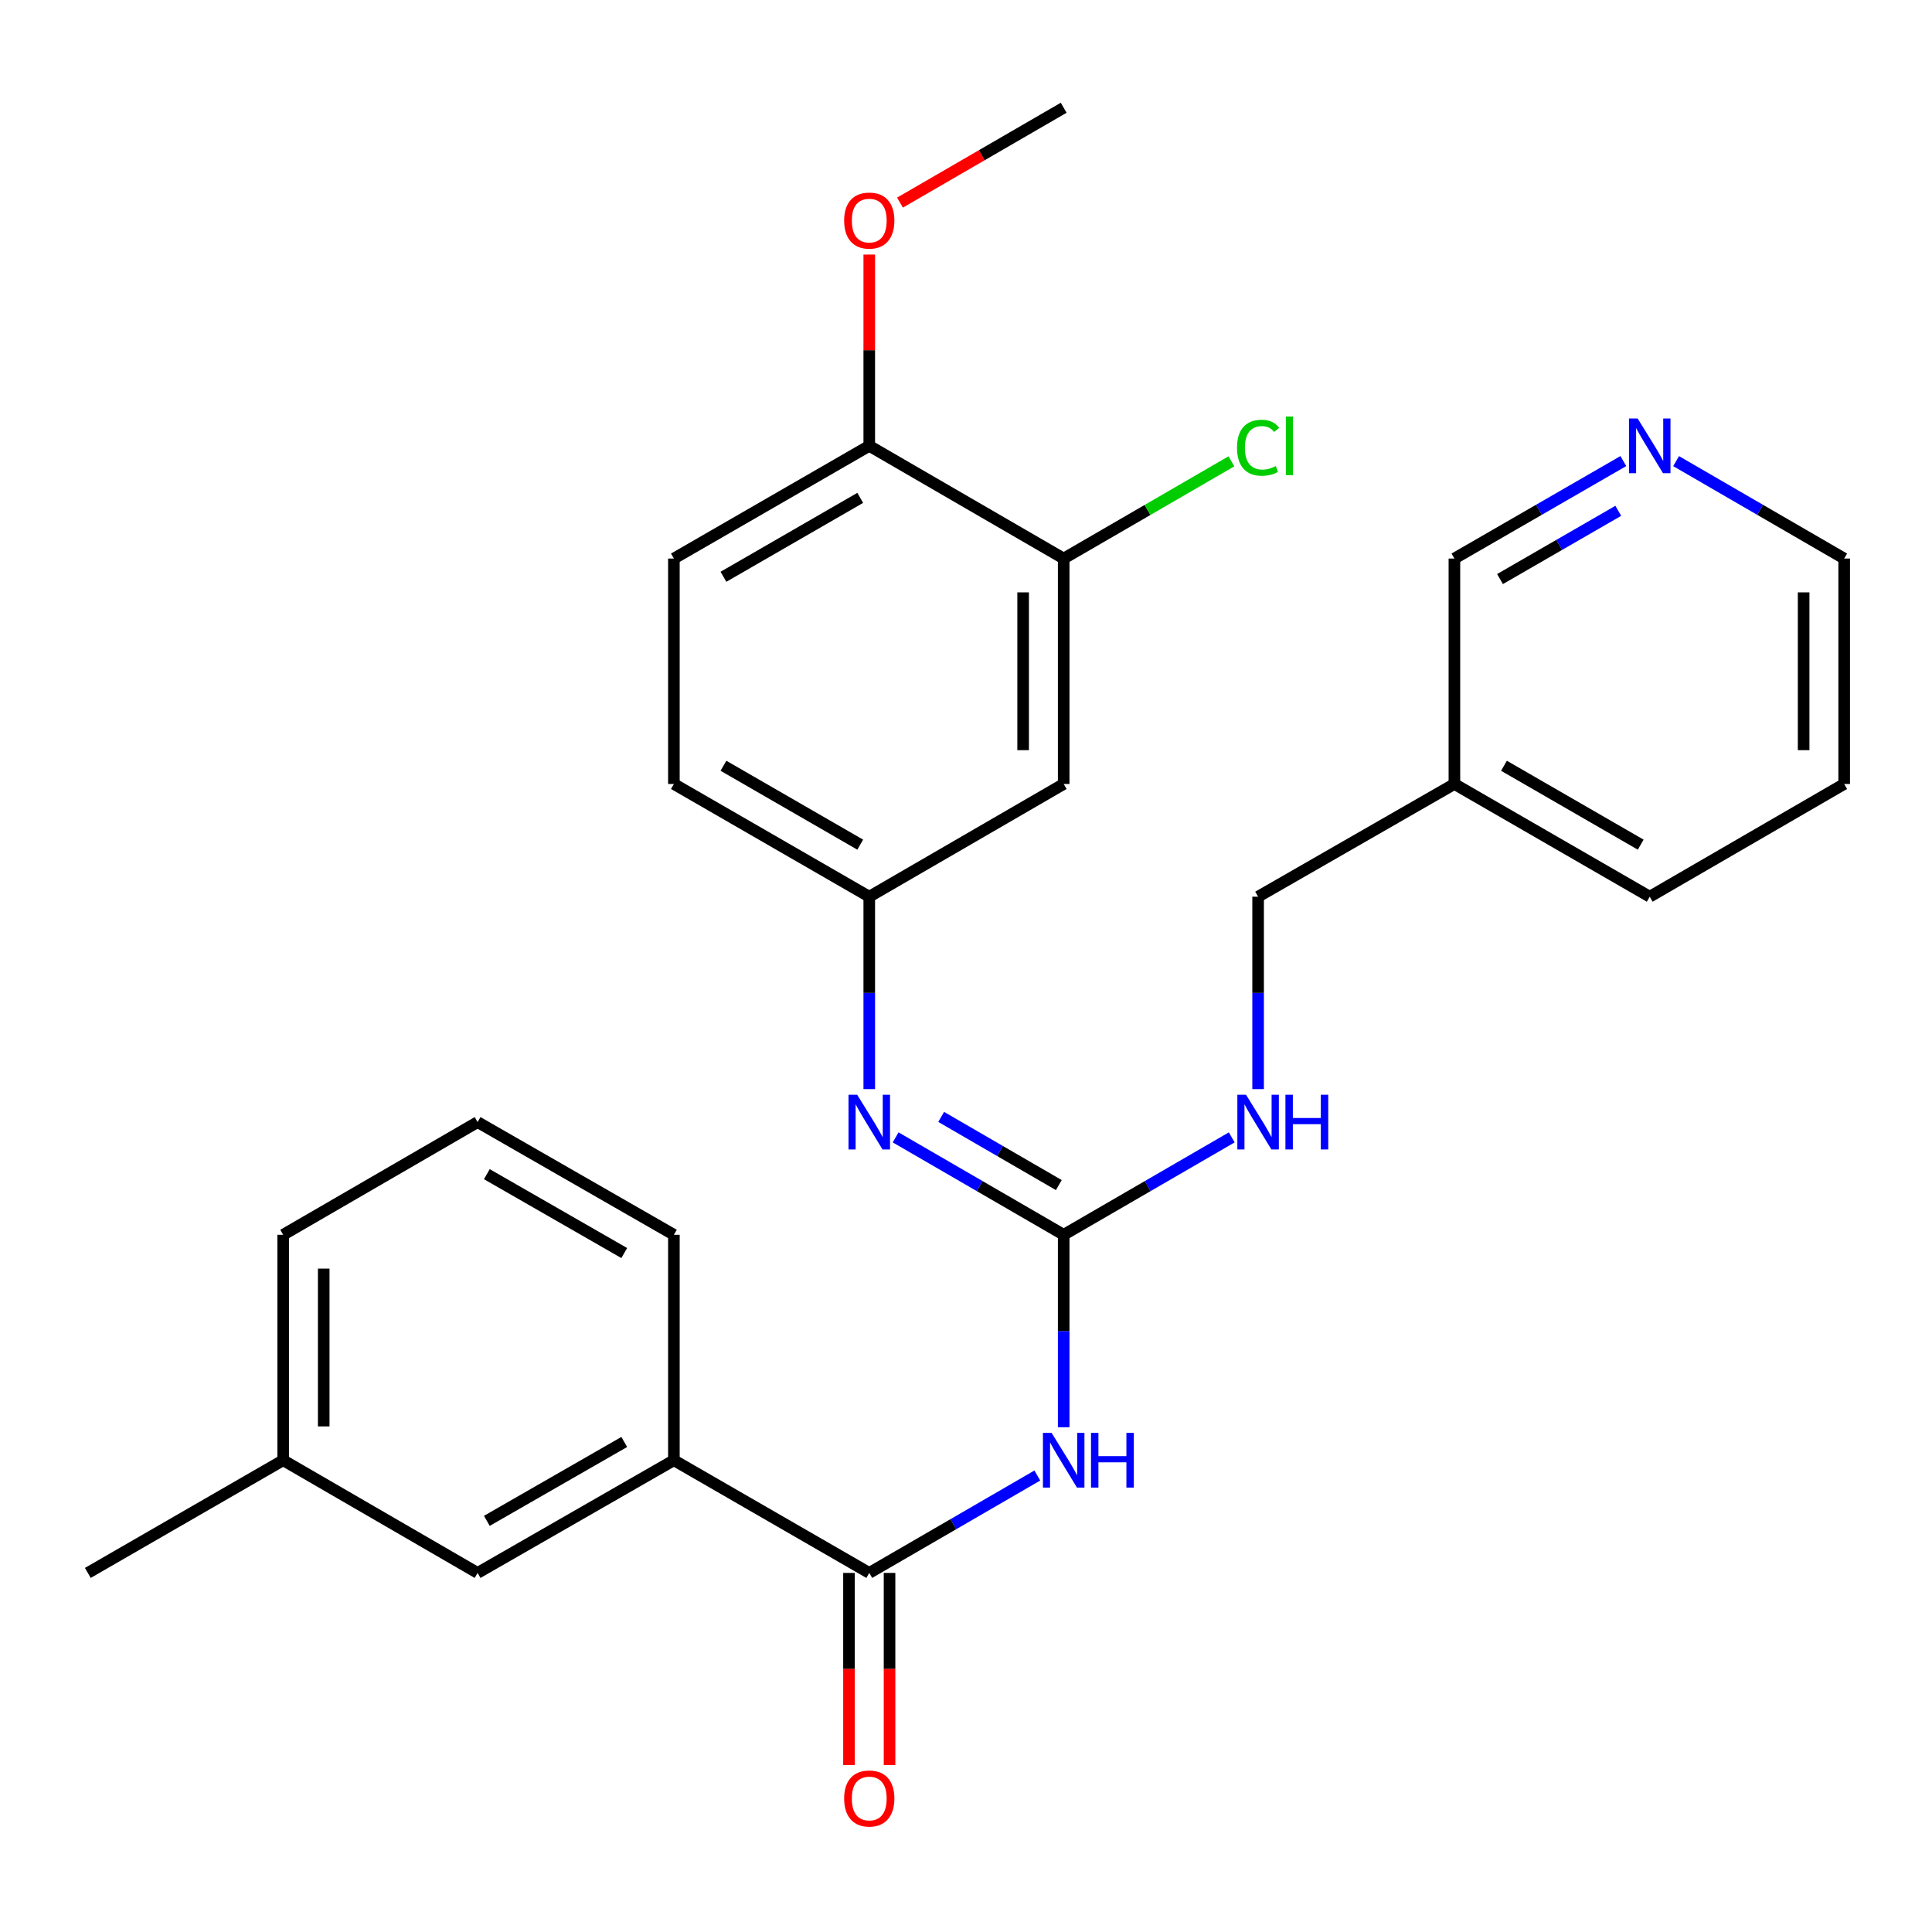 <?xml version='1.0' encoding='iso-8859-1'?>
<svg version='1.1' baseProfile='full'
              xmlns='http://www.w3.org/2000/svg'
                      xmlns:rdkit='http://www.rdkit.org/xml'
                      xmlns:xlink='http://www.w3.org/1999/xlink'
                  xml:space='preserve'
width='1000px' height='1000px' viewBox='0 0 1000 1000'>
<!-- END OF HEADER -->
<rect style='opacity:1.0;fill:#FFFFFF;stroke:none' width='1000' height='1000' x='0' y='0'> </rect>
<path class='bond-0' d='M 550.562,738.738 L 550.562,688.93' style='fill:none;fill-rule:evenodd;stroke:#0000FF;stroke-width:6px;stroke-linecap:butt;stroke-linejoin:miter;stroke-opacity:1' />
<path class='bond-0' d='M 550.562,688.93 L 550.562,639.123' style='fill:none;fill-rule:evenodd;stroke:#000000;stroke-width:6px;stroke-linecap:butt;stroke-linejoin:miter;stroke-opacity:1' />
<path class='bond-1' d='M 536.914,763.725 L 493.421,788.934' style='fill:none;fill-rule:evenodd;stroke:#0000FF;stroke-width:6px;stroke-linecap:butt;stroke-linejoin:miter;stroke-opacity:1' />
<path class='bond-1' d='M 493.421,788.934 L 449.928,814.143' style='fill:none;fill-rule:evenodd;stroke:#000000;stroke-width:6px;stroke-linecap:butt;stroke-linejoin:miter;stroke-opacity:1' />
<path class='bond-2' d='M 550.562,639.123 L 507.069,613.914' style='fill:none;fill-rule:evenodd;stroke:#000000;stroke-width:6px;stroke-linecap:butt;stroke-linejoin:miter;stroke-opacity:1' />
<path class='bond-2' d='M 507.069,613.914 L 463.576,588.705' style='fill:none;fill-rule:evenodd;stroke:#0000FF;stroke-width:6px;stroke-linecap:butt;stroke-linejoin:miter;stroke-opacity:1' />
<path class='bond-2' d='M 548.04,613.401 L 517.594,595.754' style='fill:none;fill-rule:evenodd;stroke:#000000;stroke-width:6px;stroke-linecap:butt;stroke-linejoin:miter;stroke-opacity:1' />
<path class='bond-2' d='M 517.594,595.754 L 487.149,578.108' style='fill:none;fill-rule:evenodd;stroke:#0000FF;stroke-width:6px;stroke-linecap:butt;stroke-linejoin:miter;stroke-opacity:1' />
<path class='bond-6' d='M 550.562,639.123 L 594.055,613.914' style='fill:none;fill-rule:evenodd;stroke:#000000;stroke-width:6px;stroke-linecap:butt;stroke-linejoin:miter;stroke-opacity:1' />
<path class='bond-6' d='M 594.055,613.914 L 637.549,588.705' style='fill:none;fill-rule:evenodd;stroke:#0000FF;stroke-width:6px;stroke-linecap:butt;stroke-linejoin:miter;stroke-opacity:1' />
<path class='bond-3' d='M 449.928,814.143 L 348.804,755.815' style='fill:none;fill-rule:evenodd;stroke:#000000;stroke-width:6px;stroke-linecap:butt;stroke-linejoin:miter;stroke-opacity:1' />
<path class='bond-8' d='M 439.433,814.143 L 439.433,863.859' style='fill:none;fill-rule:evenodd;stroke:#000000;stroke-width:6px;stroke-linecap:butt;stroke-linejoin:miter;stroke-opacity:1' />
<path class='bond-8' d='M 439.433,863.859 L 439.433,913.575' style='fill:none;fill-rule:evenodd;stroke:#FF0000;stroke-width:6px;stroke-linecap:butt;stroke-linejoin:miter;stroke-opacity:1' />
<path class='bond-8' d='M 460.423,814.143 L 460.423,863.859' style='fill:none;fill-rule:evenodd;stroke:#000000;stroke-width:6px;stroke-linecap:butt;stroke-linejoin:miter;stroke-opacity:1' />
<path class='bond-8' d='M 460.423,863.859 L 460.423,913.575' style='fill:none;fill-rule:evenodd;stroke:#FF0000;stroke-width:6px;stroke-linecap:butt;stroke-linejoin:miter;stroke-opacity:1' />
<path class='bond-7' d='M 449.928,563.718 L 449.928,513.923' style='fill:none;fill-rule:evenodd;stroke:#0000FF;stroke-width:6px;stroke-linecap:butt;stroke-linejoin:miter;stroke-opacity:1' />
<path class='bond-7' d='M 449.928,513.923 L 449.928,464.127' style='fill:none;fill-rule:evenodd;stroke:#000000;stroke-width:6px;stroke-linecap:butt;stroke-linejoin:miter;stroke-opacity:1' />
<path class='bond-10' d='M 348.804,755.815 L 247.201,814.143' style='fill:none;fill-rule:evenodd;stroke:#000000;stroke-width:6px;stroke-linecap:butt;stroke-linejoin:miter;stroke-opacity:1' />
<path class='bond-10' d='M 323.113,746.361 L 251.991,787.19' style='fill:none;fill-rule:evenodd;stroke:#000000;stroke-width:6px;stroke-linecap:butt;stroke-linejoin:miter;stroke-opacity:1' />
<path class='bond-20' d='M 348.804,755.815 L 348.804,639.123' style='fill:none;fill-rule:evenodd;stroke:#000000;stroke-width:6px;stroke-linecap:butt;stroke-linejoin:miter;stroke-opacity:1' />
<path class='bond-4' d='M 550.562,289.107 L 550.562,405.787' style='fill:none;fill-rule:evenodd;stroke:#000000;stroke-width:6px;stroke-linecap:butt;stroke-linejoin:miter;stroke-opacity:1' />
<path class='bond-4' d='M 529.572,306.609 L 529.572,388.285' style='fill:none;fill-rule:evenodd;stroke:#000000;stroke-width:6px;stroke-linecap:butt;stroke-linejoin:miter;stroke-opacity:1' />
<path class='bond-15' d='M 550.562,289.107 L 593.965,263.945' style='fill:none;fill-rule:evenodd;stroke:#000000;stroke-width:6px;stroke-linecap:butt;stroke-linejoin:miter;stroke-opacity:1' />
<path class='bond-15' d='M 593.965,263.945 L 637.368,238.783' style='fill:none;fill-rule:evenodd;stroke:#00CC00;stroke-width:6px;stroke-linecap:butt;stroke-linejoin:miter;stroke-opacity:1' />
<path class='bond-29' d='M 550.562,289.107 L 449.928,230.767' style='fill:none;fill-rule:evenodd;stroke:#000000;stroke-width:6px;stroke-linecap:butt;stroke-linejoin:miter;stroke-opacity:1' />
<path class='bond-5' d='M 550.562,405.787 L 449.928,464.127' style='fill:none;fill-rule:evenodd;stroke:#000000;stroke-width:6px;stroke-linecap:butt;stroke-linejoin:miter;stroke-opacity:1' />
<path class='bond-14' d='M 651.196,563.718 L 651.196,513.923' style='fill:none;fill-rule:evenodd;stroke:#0000FF;stroke-width:6px;stroke-linecap:butt;stroke-linejoin:miter;stroke-opacity:1' />
<path class='bond-14' d='M 651.196,513.923 L 651.196,464.127' style='fill:none;fill-rule:evenodd;stroke:#000000;stroke-width:6px;stroke-linecap:butt;stroke-linejoin:miter;stroke-opacity:1' />
<path class='bond-16' d='M 449.928,464.127 L 348.804,405.787' style='fill:none;fill-rule:evenodd;stroke:#000000;stroke-width:6px;stroke-linecap:butt;stroke-linejoin:miter;stroke-opacity:1' />
<path class='bond-16' d='M 445.248,437.195 L 374.461,396.357' style='fill:none;fill-rule:evenodd;stroke:#000000;stroke-width:6px;stroke-linecap:butt;stroke-linejoin:miter;stroke-opacity:1' />
<path class='bond-9' d='M 449.928,230.767 L 348.804,289.107' style='fill:none;fill-rule:evenodd;stroke:#000000;stroke-width:6px;stroke-linecap:butt;stroke-linejoin:miter;stroke-opacity:1' />
<path class='bond-9' d='M 445.248,257.699 L 374.461,298.537' style='fill:none;fill-rule:evenodd;stroke:#000000;stroke-width:6px;stroke-linecap:butt;stroke-linejoin:miter;stroke-opacity:1' />
<path class='bond-18' d='M 449.928,230.767 L 449.928,181.266' style='fill:none;fill-rule:evenodd;stroke:#000000;stroke-width:6px;stroke-linecap:butt;stroke-linejoin:miter;stroke-opacity:1' />
<path class='bond-18' d='M 449.928,181.266 L 449.928,131.764' style='fill:none;fill-rule:evenodd;stroke:#FF0000;stroke-width:6px;stroke-linecap:butt;stroke-linejoin:miter;stroke-opacity:1' />
<path class='bond-17' d='M 247.201,814.143 L 146.567,755.815' style='fill:none;fill-rule:evenodd;stroke:#000000;stroke-width:6px;stroke-linecap:butt;stroke-linejoin:miter;stroke-opacity:1' />
<path class='bond-11' d='M 840.241,238.648 L 796.52,263.878' style='fill:none;fill-rule:evenodd;stroke:#0000FF;stroke-width:6px;stroke-linecap:butt;stroke-linejoin:miter;stroke-opacity:1' />
<path class='bond-11' d='M 796.52,263.878 L 752.799,289.107' style='fill:none;fill-rule:evenodd;stroke:#000000;stroke-width:6px;stroke-linecap:butt;stroke-linejoin:miter;stroke-opacity:1' />
<path class='bond-11' d='M 837.616,264.397 L 807.011,282.058' style='fill:none;fill-rule:evenodd;stroke:#0000FF;stroke-width:6px;stroke-linecap:butt;stroke-linejoin:miter;stroke-opacity:1' />
<path class='bond-11' d='M 807.011,282.058 L 776.406,299.718' style='fill:none;fill-rule:evenodd;stroke:#000000;stroke-width:6px;stroke-linecap:butt;stroke-linejoin:miter;stroke-opacity:1' />
<path class='bond-30' d='M 867.548,238.678 L 911.047,263.893' style='fill:none;fill-rule:evenodd;stroke:#0000FF;stroke-width:6px;stroke-linecap:butt;stroke-linejoin:miter;stroke-opacity:1' />
<path class='bond-30' d='M 911.047,263.893 L 954.545,289.107' style='fill:none;fill-rule:evenodd;stroke:#000000;stroke-width:6px;stroke-linecap:butt;stroke-linejoin:miter;stroke-opacity:1' />
<path class='bond-12' d='M 348.804,289.107 L 348.804,405.787' style='fill:none;fill-rule:evenodd;stroke:#000000;stroke-width:6px;stroke-linecap:butt;stroke-linejoin:miter;stroke-opacity:1' />
<path class='bond-13' d='M 752.799,405.787 L 651.196,464.127' style='fill:none;fill-rule:evenodd;stroke:#000000;stroke-width:6px;stroke-linecap:butt;stroke-linejoin:miter;stroke-opacity:1' />
<path class='bond-19' d='M 752.799,405.787 L 752.799,289.107' style='fill:none;fill-rule:evenodd;stroke:#000000;stroke-width:6px;stroke-linecap:butt;stroke-linejoin:miter;stroke-opacity:1' />
<path class='bond-23' d='M 752.799,405.787 L 853.899,464.127' style='fill:none;fill-rule:evenodd;stroke:#000000;stroke-width:6px;stroke-linecap:butt;stroke-linejoin:miter;stroke-opacity:1' />
<path class='bond-23' d='M 778.455,396.358 L 849.225,437.196' style='fill:none;fill-rule:evenodd;stroke:#000000;stroke-width:6px;stroke-linecap:butt;stroke-linejoin:miter;stroke-opacity:1' />
<path class='bond-25' d='M 146.567,755.815 L 45.455,814.143' style='fill:none;fill-rule:evenodd;stroke:#000000;stroke-width:6px;stroke-linecap:butt;stroke-linejoin:miter;stroke-opacity:1' />
<path class='bond-28' d='M 146.567,755.815 L 146.567,639.123' style='fill:none;fill-rule:evenodd;stroke:#000000;stroke-width:6px;stroke-linecap:butt;stroke-linejoin:miter;stroke-opacity:1' />
<path class='bond-28' d='M 167.557,738.311 L 167.557,656.627' style='fill:none;fill-rule:evenodd;stroke:#000000;stroke-width:6px;stroke-linecap:butt;stroke-linejoin:miter;stroke-opacity:1' />
<path class='bond-26' d='M 465.835,104.869 L 508.199,80.32' style='fill:none;fill-rule:evenodd;stroke:#FF0000;stroke-width:6px;stroke-linecap:butt;stroke-linejoin:miter;stroke-opacity:1' />
<path class='bond-26' d='M 508.199,80.32 L 550.562,55.77' style='fill:none;fill-rule:evenodd;stroke:#000000;stroke-width:6px;stroke-linecap:butt;stroke-linejoin:miter;stroke-opacity:1' />
<path class='bond-21' d='M 348.804,639.123 L 247.201,580.795' style='fill:none;fill-rule:evenodd;stroke:#000000;stroke-width:6px;stroke-linecap:butt;stroke-linejoin:miter;stroke-opacity:1' />
<path class='bond-21' d='M 323.113,648.577 L 251.991,607.748' style='fill:none;fill-rule:evenodd;stroke:#000000;stroke-width:6px;stroke-linecap:butt;stroke-linejoin:miter;stroke-opacity:1' />
<path class='bond-24' d='M 247.201,580.795 L 146.567,639.123' style='fill:none;fill-rule:evenodd;stroke:#000000;stroke-width:6px;stroke-linecap:butt;stroke-linejoin:miter;stroke-opacity:1' />
<path class='bond-22' d='M 954.545,289.107 L 954.545,405.787' style='fill:none;fill-rule:evenodd;stroke:#000000;stroke-width:6px;stroke-linecap:butt;stroke-linejoin:miter;stroke-opacity:1' />
<path class='bond-22' d='M 933.556,306.609 L 933.556,388.285' style='fill:none;fill-rule:evenodd;stroke:#000000;stroke-width:6px;stroke-linecap:butt;stroke-linejoin:miter;stroke-opacity:1' />
<path class='bond-27' d='M 853.899,464.127 L 954.545,405.787' style='fill:none;fill-rule:evenodd;stroke:#000000;stroke-width:6px;stroke-linecap:butt;stroke-linejoin:miter;stroke-opacity:1' />
<path  class='atom-0' d='M 544.302 741.655
L 553.582 756.655
Q 554.502 758.135, 555.982 760.815
Q 557.462 763.495, 557.542 763.655
L 557.542 741.655
L 561.302 741.655
L 561.302 769.975
L 557.422 769.975
L 547.462 753.575
Q 546.302 751.655, 545.062 749.455
Q 543.862 747.255, 543.502 746.575
L 543.502 769.975
L 539.822 769.975
L 539.822 741.655
L 544.302 741.655
' fill='#0000FF'/>
<path  class='atom-0' d='M 564.702 741.655
L 568.542 741.655
L 568.542 753.695
L 583.022 753.695
L 583.022 741.655
L 586.862 741.655
L 586.862 769.975
L 583.022 769.975
L 583.022 756.895
L 568.542 756.895
L 568.542 769.975
L 564.702 769.975
L 564.702 741.655
' fill='#0000FF'/>
<path  class='atom-3' d='M 443.668 566.635
L 452.948 581.635
Q 453.868 583.115, 455.348 585.795
Q 456.828 588.475, 456.908 588.635
L 456.908 566.635
L 460.668 566.635
L 460.668 594.955
L 456.788 594.955
L 446.828 578.555
Q 445.668 576.635, 444.428 574.435
Q 443.228 572.235, 442.868 571.555
L 442.868 594.955
L 439.188 594.955
L 439.188 566.635
L 443.668 566.635
' fill='#0000FF'/>
<path  class='atom-7' d='M 644.936 566.635
L 654.216 581.635
Q 655.136 583.115, 656.616 585.795
Q 658.096 588.475, 658.176 588.635
L 658.176 566.635
L 661.936 566.635
L 661.936 594.955
L 658.056 594.955
L 648.096 578.555
Q 646.936 576.635, 645.696 574.435
Q 644.496 572.235, 644.136 571.555
L 644.136 594.955
L 640.456 594.955
L 640.456 566.635
L 644.936 566.635
' fill='#0000FF'/>
<path  class='atom-7' d='M 665.336 566.635
L 669.176 566.635
L 669.176 578.675
L 683.656 578.675
L 683.656 566.635
L 687.496 566.635
L 687.496 594.955
L 683.656 594.955
L 683.656 581.875
L 669.176 581.875
L 669.176 594.955
L 665.336 594.955
L 665.336 566.635
' fill='#0000FF'/>
<path  class='atom-9' d='M 436.928 930.891
Q 436.928 924.091, 440.288 920.291
Q 443.648 916.491, 449.928 916.491
Q 456.208 916.491, 459.568 920.291
Q 462.928 924.091, 462.928 930.891
Q 462.928 937.771, 459.528 941.691
Q 456.128 945.571, 449.928 945.571
Q 443.688 945.571, 440.288 941.691
Q 436.928 937.811, 436.928 930.891
M 449.928 942.371
Q 454.248 942.371, 456.568 939.491
Q 458.928 936.571, 458.928 930.891
Q 458.928 925.331, 456.568 922.531
Q 454.248 919.691, 449.928 919.691
Q 445.608 919.691, 443.248 922.491
Q 440.928 925.291, 440.928 930.891
Q 440.928 936.611, 443.248 939.491
Q 445.608 942.371, 449.928 942.371
' fill='#FF0000'/>
<path  class='atom-12' d='M 847.639 216.607
L 856.919 231.607
Q 857.839 233.087, 859.319 235.767
Q 860.799 238.447, 860.879 238.607
L 860.879 216.607
L 864.639 216.607
L 864.639 244.927
L 860.759 244.927
L 850.799 228.527
Q 849.639 226.607, 848.399 224.407
Q 847.199 222.207, 846.839 221.527
L 846.839 244.927
L 843.159 244.927
L 843.159 216.607
L 847.639 216.607
' fill='#0000FF'/>
<path  class='atom-16' d='M 640.276 231.747
Q 640.276 224.707, 643.556 221.027
Q 646.876 217.307, 653.156 217.307
Q 658.996 217.307, 662.116 221.427
L 659.476 223.587
Q 657.196 220.587, 653.156 220.587
Q 648.876 220.587, 646.596 223.467
Q 644.356 226.307, 644.356 231.747
Q 644.356 237.347, 646.676 240.227
Q 649.036 243.107, 653.596 243.107
Q 656.716 243.107, 660.356 241.227
L 661.476 244.227
Q 659.996 245.187, 657.756 245.747
Q 655.516 246.307, 653.036 246.307
Q 646.876 246.307, 643.556 242.547
Q 640.276 238.787, 640.276 231.747
' fill='#00CC00'/>
<path  class='atom-16' d='M 665.556 215.587
L 669.236 215.587
L 669.236 245.947
L 665.556 245.947
L 665.556 215.587
' fill='#00CC00'/>
<path  class='atom-19' d='M 436.928 114.167
Q 436.928 107.367, 440.288 103.567
Q 443.648 99.767, 449.928 99.767
Q 456.208 99.767, 459.568 103.567
Q 462.928 107.367, 462.928 114.167
Q 462.928 121.047, 459.528 124.967
Q 456.128 128.847, 449.928 128.847
Q 443.688 128.847, 440.288 124.967
Q 436.928 121.087, 436.928 114.167
M 449.928 125.647
Q 454.248 125.647, 456.568 122.767
Q 458.928 119.847, 458.928 114.167
Q 458.928 108.607, 456.568 105.807
Q 454.248 102.967, 449.928 102.967
Q 445.608 102.967, 443.248 105.767
Q 440.928 108.567, 440.928 114.167
Q 440.928 119.887, 443.248 122.767
Q 445.608 125.647, 449.928 125.647
' fill='#FF0000'/>
</svg>
